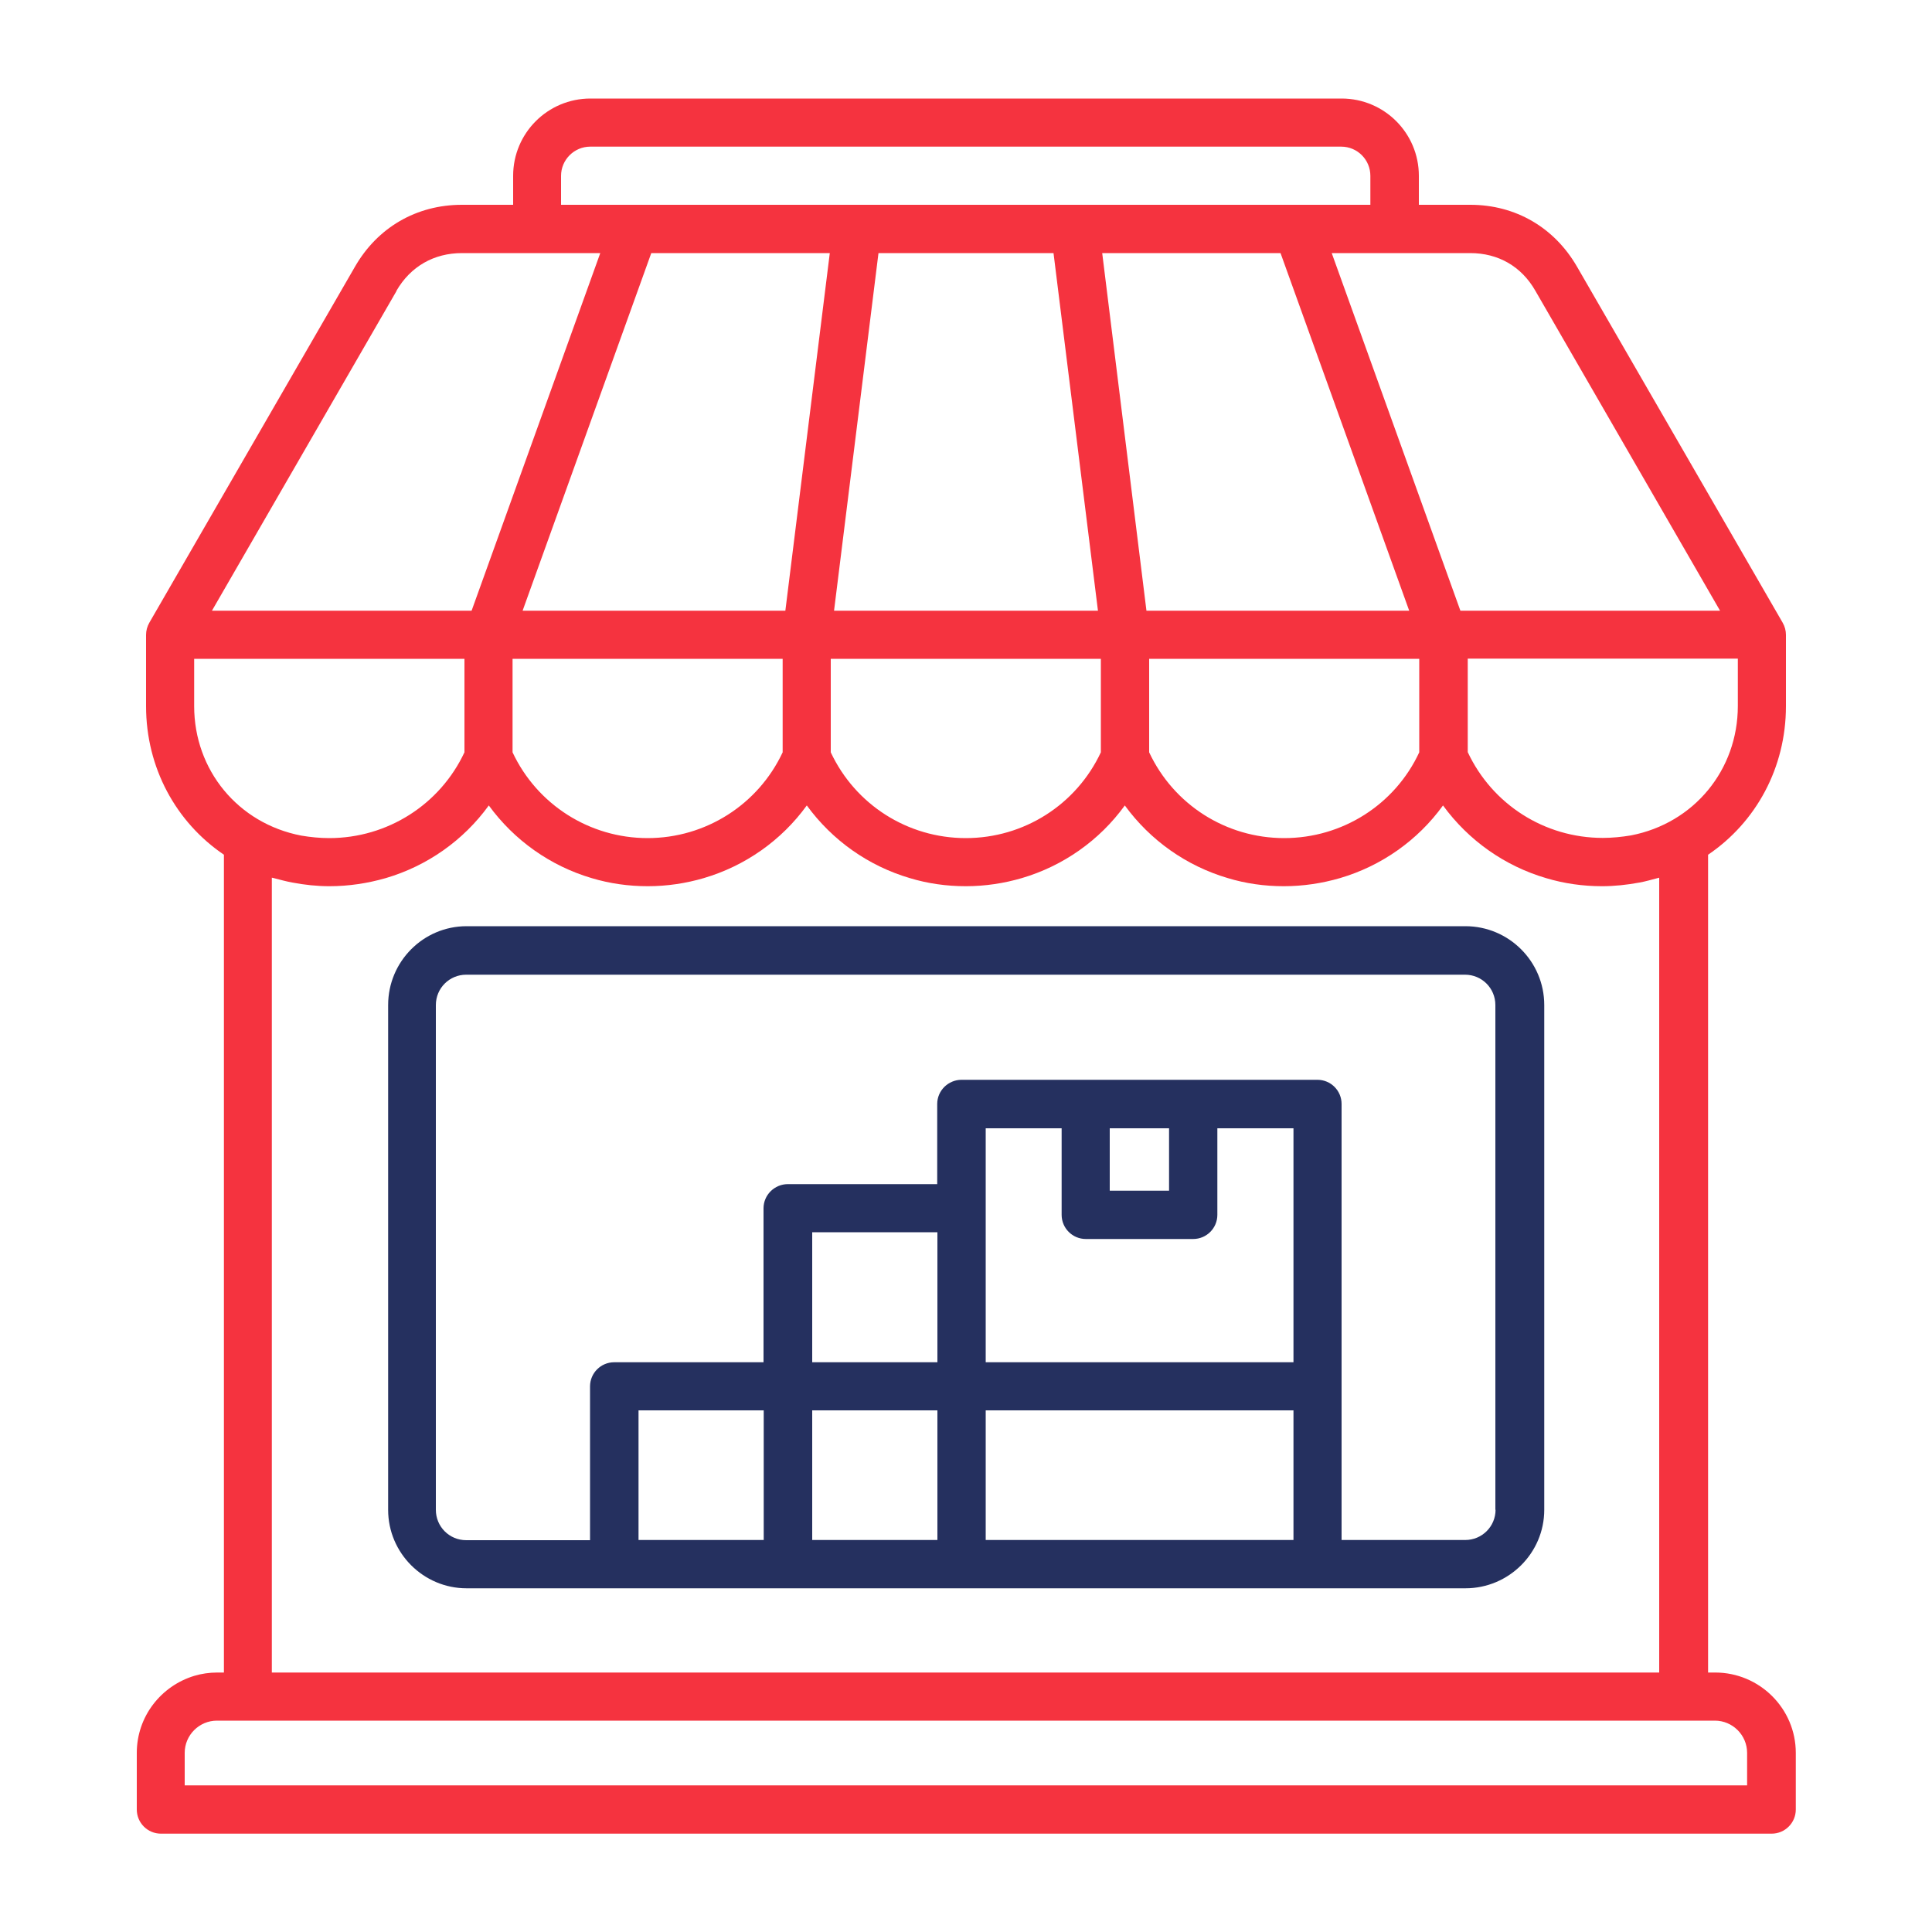 <svg xmlns="http://www.w3.org/2000/svg" id="a" width="100" height="100" viewBox="0 0 100 100"><path d="m88.76,86.57h-.35v-42.33c2.48-1.68,4.03-4.5,4.03-7.69v-3.69c0-.22-.06-.44-.17-.63l-10.64-18.42c-1.17-2.03-3.18-3.21-5.53-3.21h-2.66v-1.5c0-2.21-1.79-4-4-4H30.56c-2.21,0-4,1.79-4,4v1.5h-2.65c-2.35,0-4.37,1.17-5.54,3.21l-10.64,18.42c-.11.19-.17.41-.17.63v3.69c0,3.19,1.55,6.01,4.03,7.69v42.33h-.35c-.41,0-.81.06-1.18.17-1.72.52-2.98,2.1-2.98,3.99v2.93c0,.69.56,1.25,1.25,1.25h83.37c.69,0,1.25-.56,1.25-1.25v-2.93c0-2.3-1.88-4.16-4.17-4.16Zm1.19-50.03c0,3.31-2.27,6.07-5.53,6.7-.48.08-.98.13-1.46.13-3.01,0-5.72-1.73-6.99-4.44v-4.84h13.98v2.44Zm-13.85-23.44c1.45,0,2.65.69,3.37,1.95l9.56,16.56h-13.44l-6.66-18.51h7.17Zm-16.62,21h13.98v4.84c-1.26,2.71-3.98,4.44-6.99,4.44s-5.72-1.73-6.99-4.44v-4.84Zm-.14-2.49l-2.29-18.51h9.23l6.66,18.51h-13.61ZM29.04,9.1c0-.83.68-1.51,1.51-1.51h38.87c.84,0,1.51.68,1.51,1.51v1.5H29.04v-1.5Zm27.94,25v4.84c-1.27,2.71-3.98,4.44-6.99,4.44s-5.72-1.73-6.99-4.44v-4.84h13.98Zm-13.81-2.49l2.3-18.51h9.06l2.3,18.51h-13.66Zm-16.12,0l6.66-18.51h9.24l-2.3,18.51h-13.61Zm13.46,2.49v4.84c-1.27,2.71-3.99,4.44-6.99,4.44s-5.72-1.73-6.99-4.44v-4.84h13.98ZM20.52,15.05c.73-1.26,1.94-1.95,3.39-1.95h7.16l-6.66,18.51h-13.44l9.56-16.56Zm-10.47,21.49v-2.44h13.99v4.84c-1.27,2.71-3.99,4.44-7,4.44-.48,0-.98-.05-1.45-.13-3.27-.63-5.54-3.39-5.54-6.7Zm4.03,8.89s.06.01.09.02c.31.08.63.17.96.23.63.12,1.28.19,1.92.19,1,0,1.98-.15,2.92-.42,2.14-.63,4.02-1.95,5.33-3.76,1.32,1.81,3.19,3.13,5.32,3.76.93.28,1.91.42,2.91.42s1.98-.15,2.9-.42c2.14-.63,4.02-1.95,5.33-3.76,1.32,1.81,3.19,3.13,5.33,3.76.92.28,1.9.42,2.9.42s1.98-.15,2.9-.42c2.14-.63,4.02-1.95,5.33-3.76,1.32,1.81,3.19,3.13,5.33,3.76.92.28,1.9.42,2.9.42s1.98-.15,2.91-.42c2.14-.63,4.02-1.95,5.33-3.76,1.32,1.81,3.19,3.13,5.33,3.76.93.28,1.91.42,2.9.42.64,0,1.29-.07,1.94-.19.33-.06.63-.15.94-.23.02-.01.06-.01.08-.02v41.14H14.07v-41.14Zm76.36,46.98H9.56v-1.68c0-.92.75-1.67,1.67-1.67h77.53c.92,0,1.67.75,1.67,1.67v1.68Z" fill="#f5333f"></path><path d="m75.84,47.94H24.15c-2.24,0-4.06,1.83-4.06,4.08v26.13c0,2.24,1.83,4.06,4.06,4.06h51.7c2.25,0,4.08-1.83,4.08-4.06v-26.13c0-2.25-1.83-4.08-4.08-4.08Zm-36.31,31.77h-6.48v-6.71h6.48v6.71Zm8.99,0h-6.48v-6.71h6.48v6.71Zm0-9.2h-6.48v-6.73h6.48v6.73Zm18.43,9.2h-15.93v-6.71h15.93v6.71Zm0-9.2h-15.93v-12.11h3.93v4.48c0,.69.56,1.25,1.25,1.25h5.56c.69,0,1.25-.56,1.25-1.25v-4.48h3.94v12.11Zm-9.51-8.88v-3.23h3.07v3.23h-3.07Zm19.97,16.51c0,.87-.7,1.57-1.57,1.57h-6.4v-22.57c0-.69-.56-1.25-1.25-1.25h-18.42c-.69,0-1.26.56-1.26,1.25v4.15h-7.73c-.69,0-1.26.56-1.26,1.25v7.97h-7.73c-.69,0-1.25.56-1.25,1.25v7.96h-6.41c-.87,0-1.57-.7-1.57-1.57v-26.13c0-.87.7-1.57,1.57-1.57h51.7c.87,0,1.57.7,1.57,1.57v26.13Z" fill="#25305f"></path></svg>